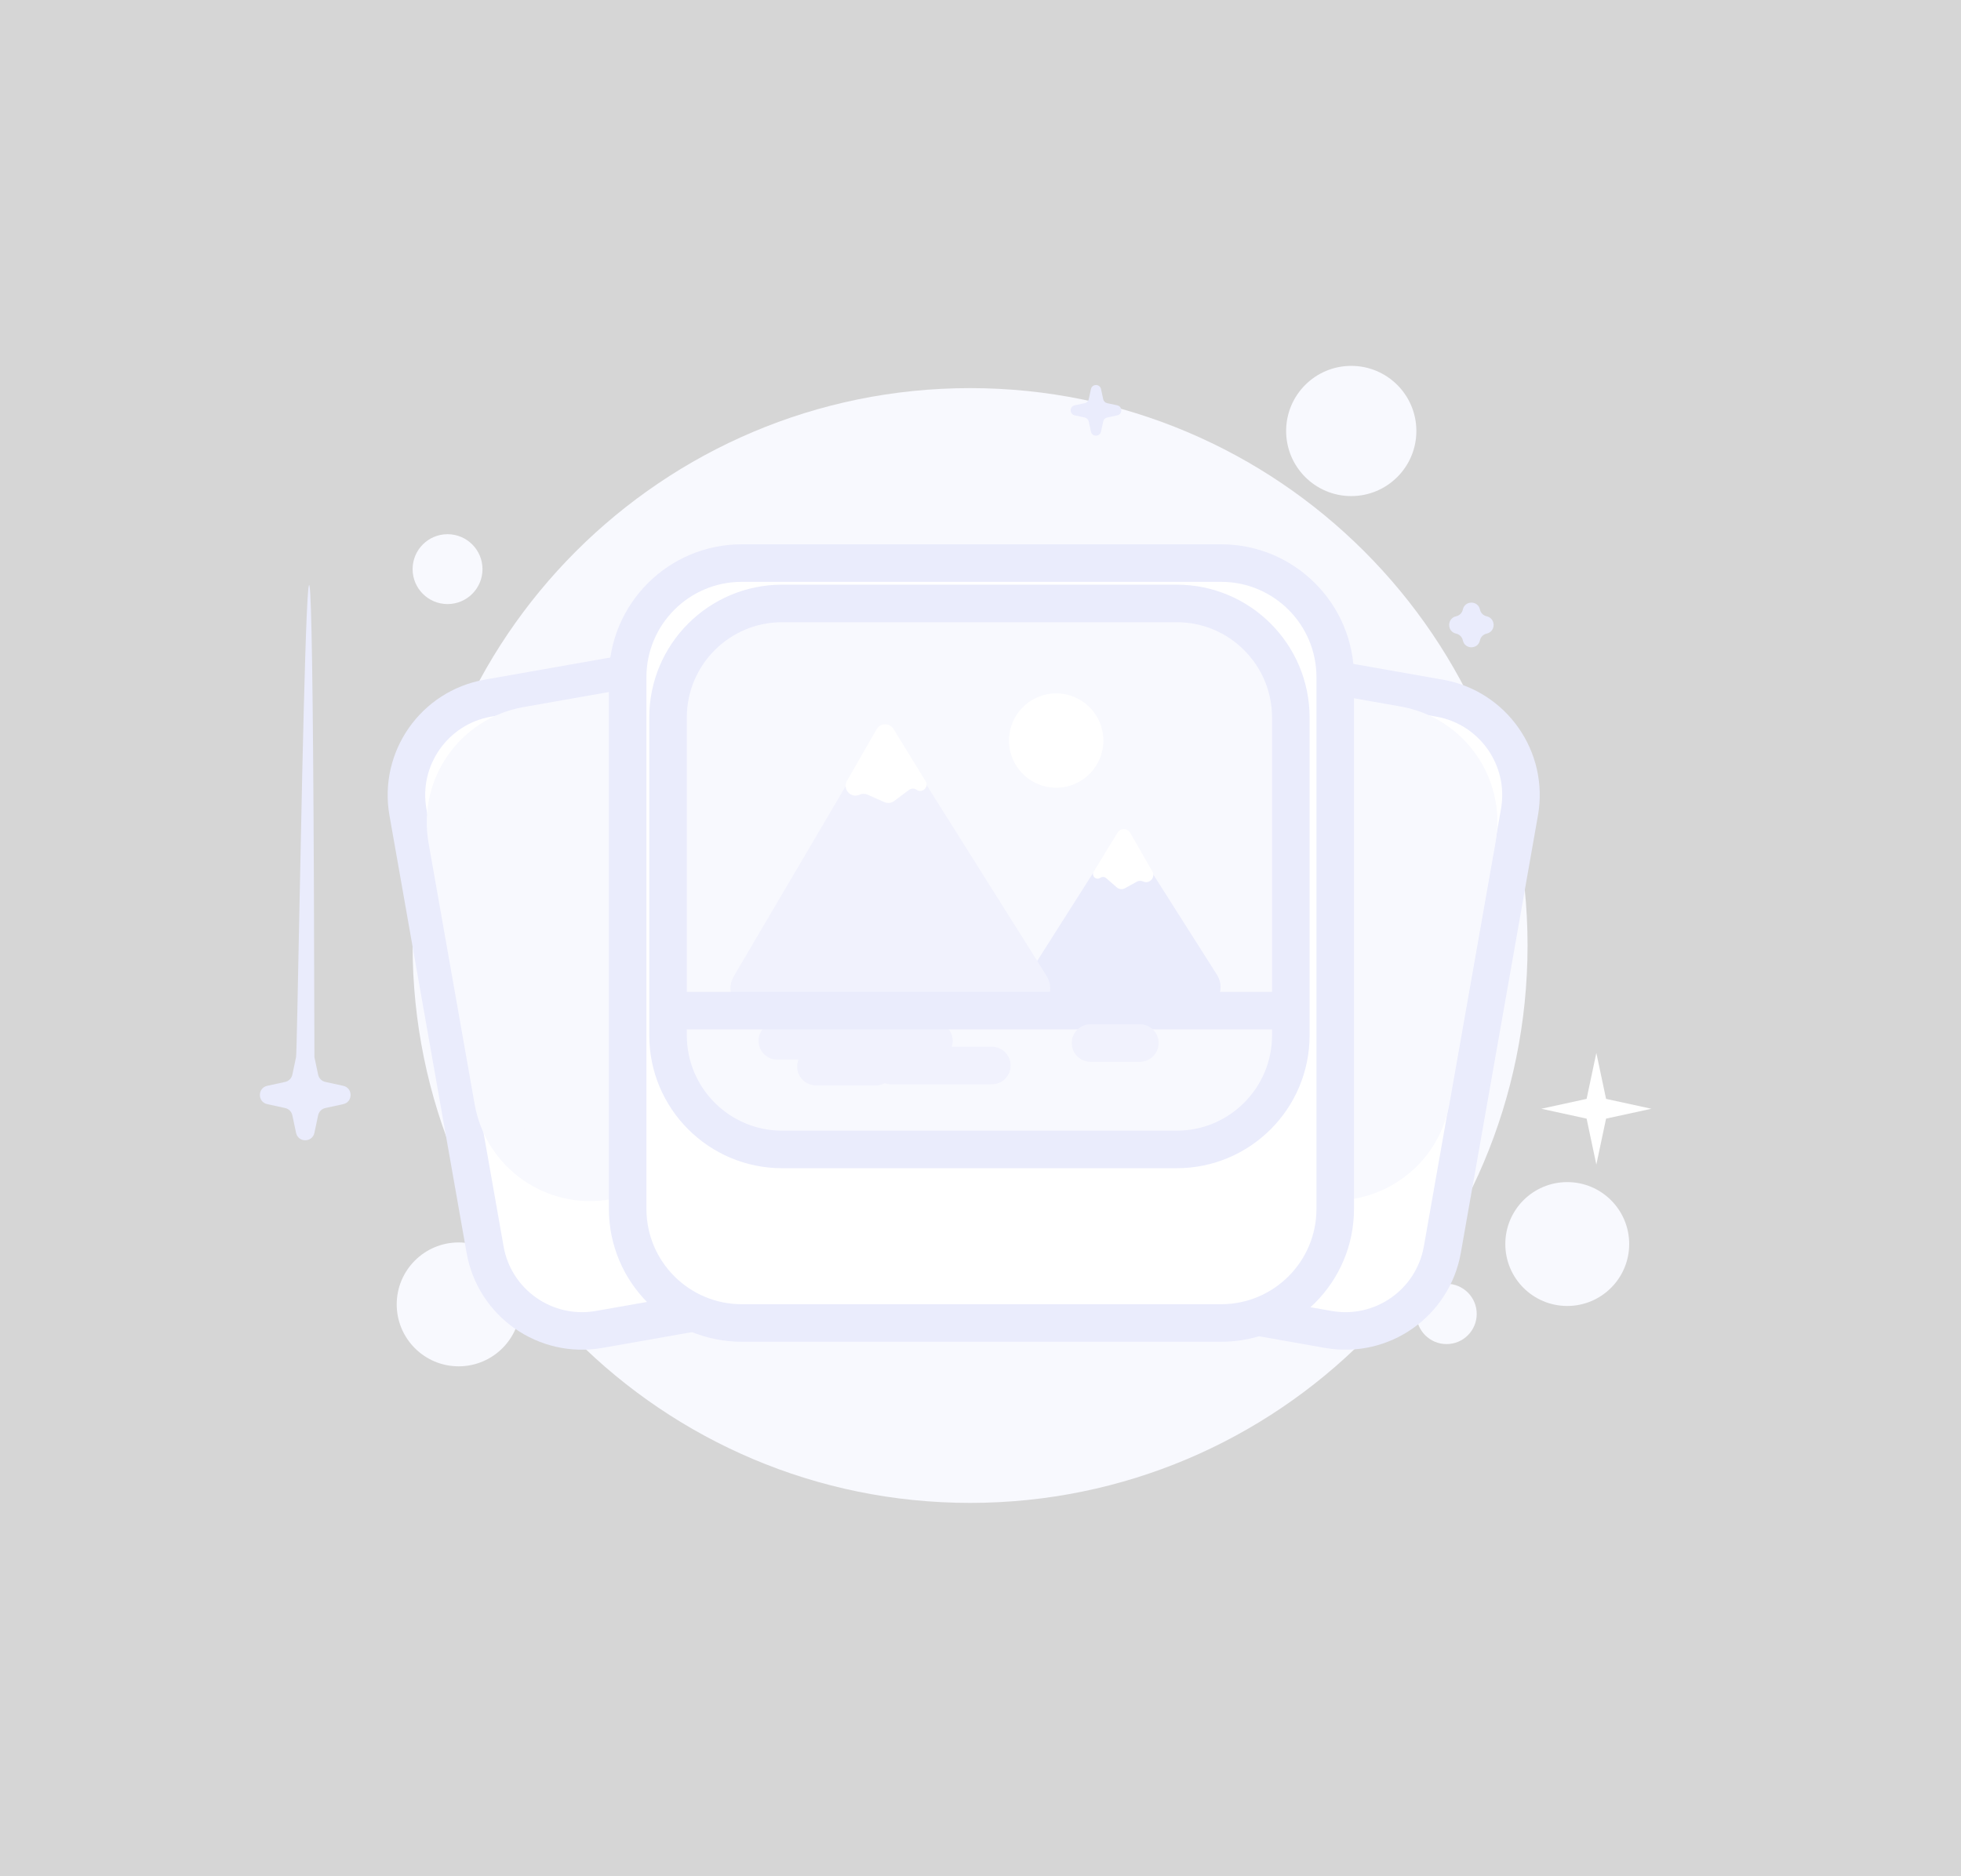 <svg width="209" height="200" viewBox="0 0 209 200" fill="none" xmlns="http://www.w3.org/2000/svg" opacity="0.2">
<rect x="0" y="0" width="209" height="200" fill="#333333" stroke="none"/>
<path d="M103.389 160.2C136.203 160.2 162.804 133.599 162.804 100.785C162.804 67.971 136.203 41.371 103.389 41.371C70.575 41.371 43.975 67.971 43.975 100.785C43.975 133.599 70.575 160.2 103.389 160.2Z" fill="#DCDFFA"/>
<path d="M47.699 64.391C49.755 64.391 51.423 62.724 51.423 60.667C51.423 58.611 49.755 56.943 47.699 56.943C45.642 56.943 43.975 58.611 43.975 60.667C43.975 62.724 45.642 64.391 47.699 64.391Z" fill="#DCDFFA"/>
<path d="M144.014 52.88C147.847 52.88 150.954 49.773 150.954 45.94C150.954 42.107 147.847 39 144.014 39C140.181 39 137.074 42.107 137.074 45.94C137.074 49.773 140.181 52.88 144.014 52.88Z" fill="#DCDFFA"/>
<path d="M48.883 145.642C52.529 145.642 55.484 142.686 55.484 139.04C55.484 135.394 52.529 132.438 48.883 132.438C45.237 132.438 42.281 135.394 42.281 139.04C42.281 142.686 45.237 145.642 48.883 145.642Z" fill="#DCDFFA"/>
<path d="M167.035 139.209C170.681 139.209 173.637 136.253 173.637 132.607C173.637 128.961 170.681 126.005 167.035 126.005C163.389 126.005 160.434 128.961 160.434 132.607C160.434 136.253 163.389 139.209 167.035 139.209Z" fill="#DCDFFA"/>
<path d="M154.17 143.272C155.946 143.272 157.386 141.832 157.386 140.056C157.386 138.28 155.946 136.84 154.17 136.84C152.394 136.84 150.954 138.28 150.954 140.056C150.954 141.832 152.394 143.272 154.17 143.272Z" fill="#DCDFFA"/>
<path d="M114.547 44.277C113.967 44.154 113.967 43.326 114.547 43.203L115.614 42.976C115.826 42.931 115.991 42.766 116.037 42.555L116.271 41.475C116.396 40.898 117.219 40.898 117.344 41.475L117.578 42.555C117.624 42.766 117.79 42.931 118.001 42.976L119.068 43.203C119.648 43.326 119.648 44.154 119.068 44.277L118.001 44.504C117.79 44.549 117.624 44.714 117.578 44.925L117.344 46.005C117.219 46.582 116.396 46.582 116.271 46.005L116.037 44.925C115.991 44.714 115.826 44.549 115.614 44.504L114.547 44.277Z" fill="#959FF1"/>
<path d="M31.553 112.685C31.777 111.628 33.286 111.628F 33.51 112.685L33.906 114.556C33.987 114.941 34.287 115.243 34.671 115.326L36.578 115.742C37.628 115.97 37.628 117.467 36.578 117.696L34.671 118.111C34.287 118.195 33.987 118.496 33.906 118.881L33.51 120.752C33.286 121.81 31.777 121.81 31.553 120.752L31.157 118.881C31.076 118.496 30.776 118.195 30.392 118.111L28.485 117.696C27.435 117.467 27.435 115.97 28.485 115.742L30.392 115.326C30.776 115.243 31.076 114.941 31.157 114.556L31.553 112.685Z" fill="#959FF1"/>
<path d="M155.907 64.975C156.115 63.99 157.522 63.99 157.731 64.975C157.807 65.334 158.087 65.615 158.445 65.693C159.435 65.909 159.435 67.324 158.445 67.54C158.087 67.618 157.807 67.899 157.731 68.258C157.522 69.243 156.115 69.243 155.907 68.258C155.831 67.899 155.551 67.618 155.192 67.54C154.202 67.324 154.202 65.909 155.192 65.693C155.551 65.615 155.831 65.334 155.907 64.975Z" fill="#959FF1"/>
<path d="M170.135 112.237L171.172 117.135L176 118.187L171.172 119.239L170.135 124.137L169.098 119.239L164.271 118.187L169.098 117.135L170.135 112.237Z" fill="white"/>
<path d="M153.433 74.421L111.411 67.012C105.704 66.006 100.262 69.816 99.256 75.522L91.035 122.145C90.029 127.852 93.84 133.294 99.546 134.3L141.568 141.71C147.275 142.716 152.716 138.905 153.723 133.199L161.943 86.576C162.95 80.87 159.139 75.428 153.433 74.421Z" fill="white" stroke="#959FF1" stroke-width="4"/>
<path d="M148.916 77.274L114.326 71.175C108.619 70.169 103.177 73.979 102.171 79.686L97.258 107.552C96.251 113.258 100.062 118.7 105.768 119.706L140.359 125.805C146.065 126.811 151.507 123.001 152.513 117.295L157.427 89.429C158.433 83.722 154.622 78.28 148.916 77.274Z" fill="#DCDFFA" stroke="#DCDFFA" stroke-width="4"/>
<path d="M94.01 67.012L51.988 74.422C46.282 75.428 42.471 80.87 43.478 86.576L51.699 133.199C52.705 138.906 58.147 142.716 63.853 141.71L105.875 134.3C111.582 133.294 115.392 127.852 114.386 122.146L106.165 75.523C105.159 69.817 99.717 66.006 94.01 67.012Z" fill="white" stroke="#959FF1" stroke-width="4"/>
<path d="M90.742 71.238L56.151 77.337C50.445 78.343 46.635 83.785 47.641 89.492L52.554 117.357C53.56 123.064 59.002 126.874 64.709 125.868L99.299 119.769C105.005 118.763 108.816 113.321 107.81 107.614L102.896 79.749C101.89 74.042 96.448 70.232 90.742 71.238Z" fill="#DCDFFA" stroke="#DCDFFA" stroke-width="4"/>
<path d="M130.141 60.02H79.061C72.342 60.02 66.895 65.467 66.895 72.186V128.858C66.895 135.577 72.342 141.023 79.061 141.023H130.141C136.859 141.023 142.306 135.577 142.306 128.858V72.186C142.306 65.467 136.859 60.02 130.141 60.02Z" fill="white" stroke="#959FF1" stroke-width="4"/>
<path d="M125.408 64.322H83.363C76.644 64.322 71.197 69.769 71.197 76.488V110.36C71.197 117.079 76.644 122.525 83.363 122.525H125.408C132.127 122.525 137.574 117.079 137.574 110.36V76.488C137.574 69.769 132.127 64.322 125.408 64.322Z" fill="#DCDFFA" stroke="#959FF1" stroke-width="4"/>
<path d="M112.566 83.97C115.344 83.97 117.596 81.718 117.596 78.94C117.596 76.162 115.344 73.91 112.566 73.91C109.788 73.91 107.536 76.162 107.536 78.94C107.536 81.718 109.788 83.97 112.566 83.97Z" fill="white"/>
<path d="M117.548 91.403C118.528 89.859 120.78 89.859 121.761 91.403L129.694 103.895C130.749 105.556 129.556 107.728 127.588 107.728H111.721C109.753 107.728 108.559 105.556 109.614 103.895L117.548 91.403Z" fill="#959FF1"/>
<path d="M94.822 81.184L109.86 105.099C110.065 105.425 109.83 105.85 109.445 105.85H80.338C79.959 105.85 79.723 105.438 79.915 105.111L93.984 81.197C94.17 80.88 94.626 80.873 94.822 81.184Z" fill="#B8BEF5" stroke="#B8BEF5" stroke-width="4"/>
<path d="M93.426 77.733C93.823 77.041 94.816 77.026 95.233 77.707L98.648 83.272C99.033 83.9 98.283 84.606 97.679 84.183C97.439 84.015 97.117 84.02 96.882 84.197L95.304 85.38C94.999 85.608 94.595 85.654 94.247 85.499L92.467 84.709C92.194 84.587 91.881 84.588 91.608 84.712C90.682 85.133 89.76 84.12 90.266 83.237L93.426 77.733Z" fill="white"/>
<path d="M120.453 88.768C120.158 88.255 119.421 88.244 119.112 88.749L116.565 92.9C116.282 93.361 116.833 93.879 117.276 93.569C117.464 93.437 117.718 93.451 117.89 93.602L119.013 94.584C119.26 94.801 119.617 94.839 119.905 94.679L121.146 93.99C121.358 93.872 121.613 93.861 121.834 93.962C122.511 94.269 123.185 93.529 122.815 92.884L120.453 88.768Z" fill="white"/>
<path d="M82.844 110.949H99.534" stroke="#B8BEF5" stroke-width="4" stroke-linecap="round"/>
<path d="M73.767 107.725H135.72" stroke="#959FF1" stroke-width="4" stroke-linecap="square"/>
<path d="M94.96 113.578H105.708" stroke="#B8BEF5" stroke-width="4" stroke-linecap="round"/>
<path d="M86.959 113.692H93.361" stroke="#B8BEF5" stroke-width="4" stroke-linecap="round"/>
<path d="M116.225 111.178H121.483" stroke="#B8BEF5" stroke-width="4" stroke-linecap="round"/>
</svg>
